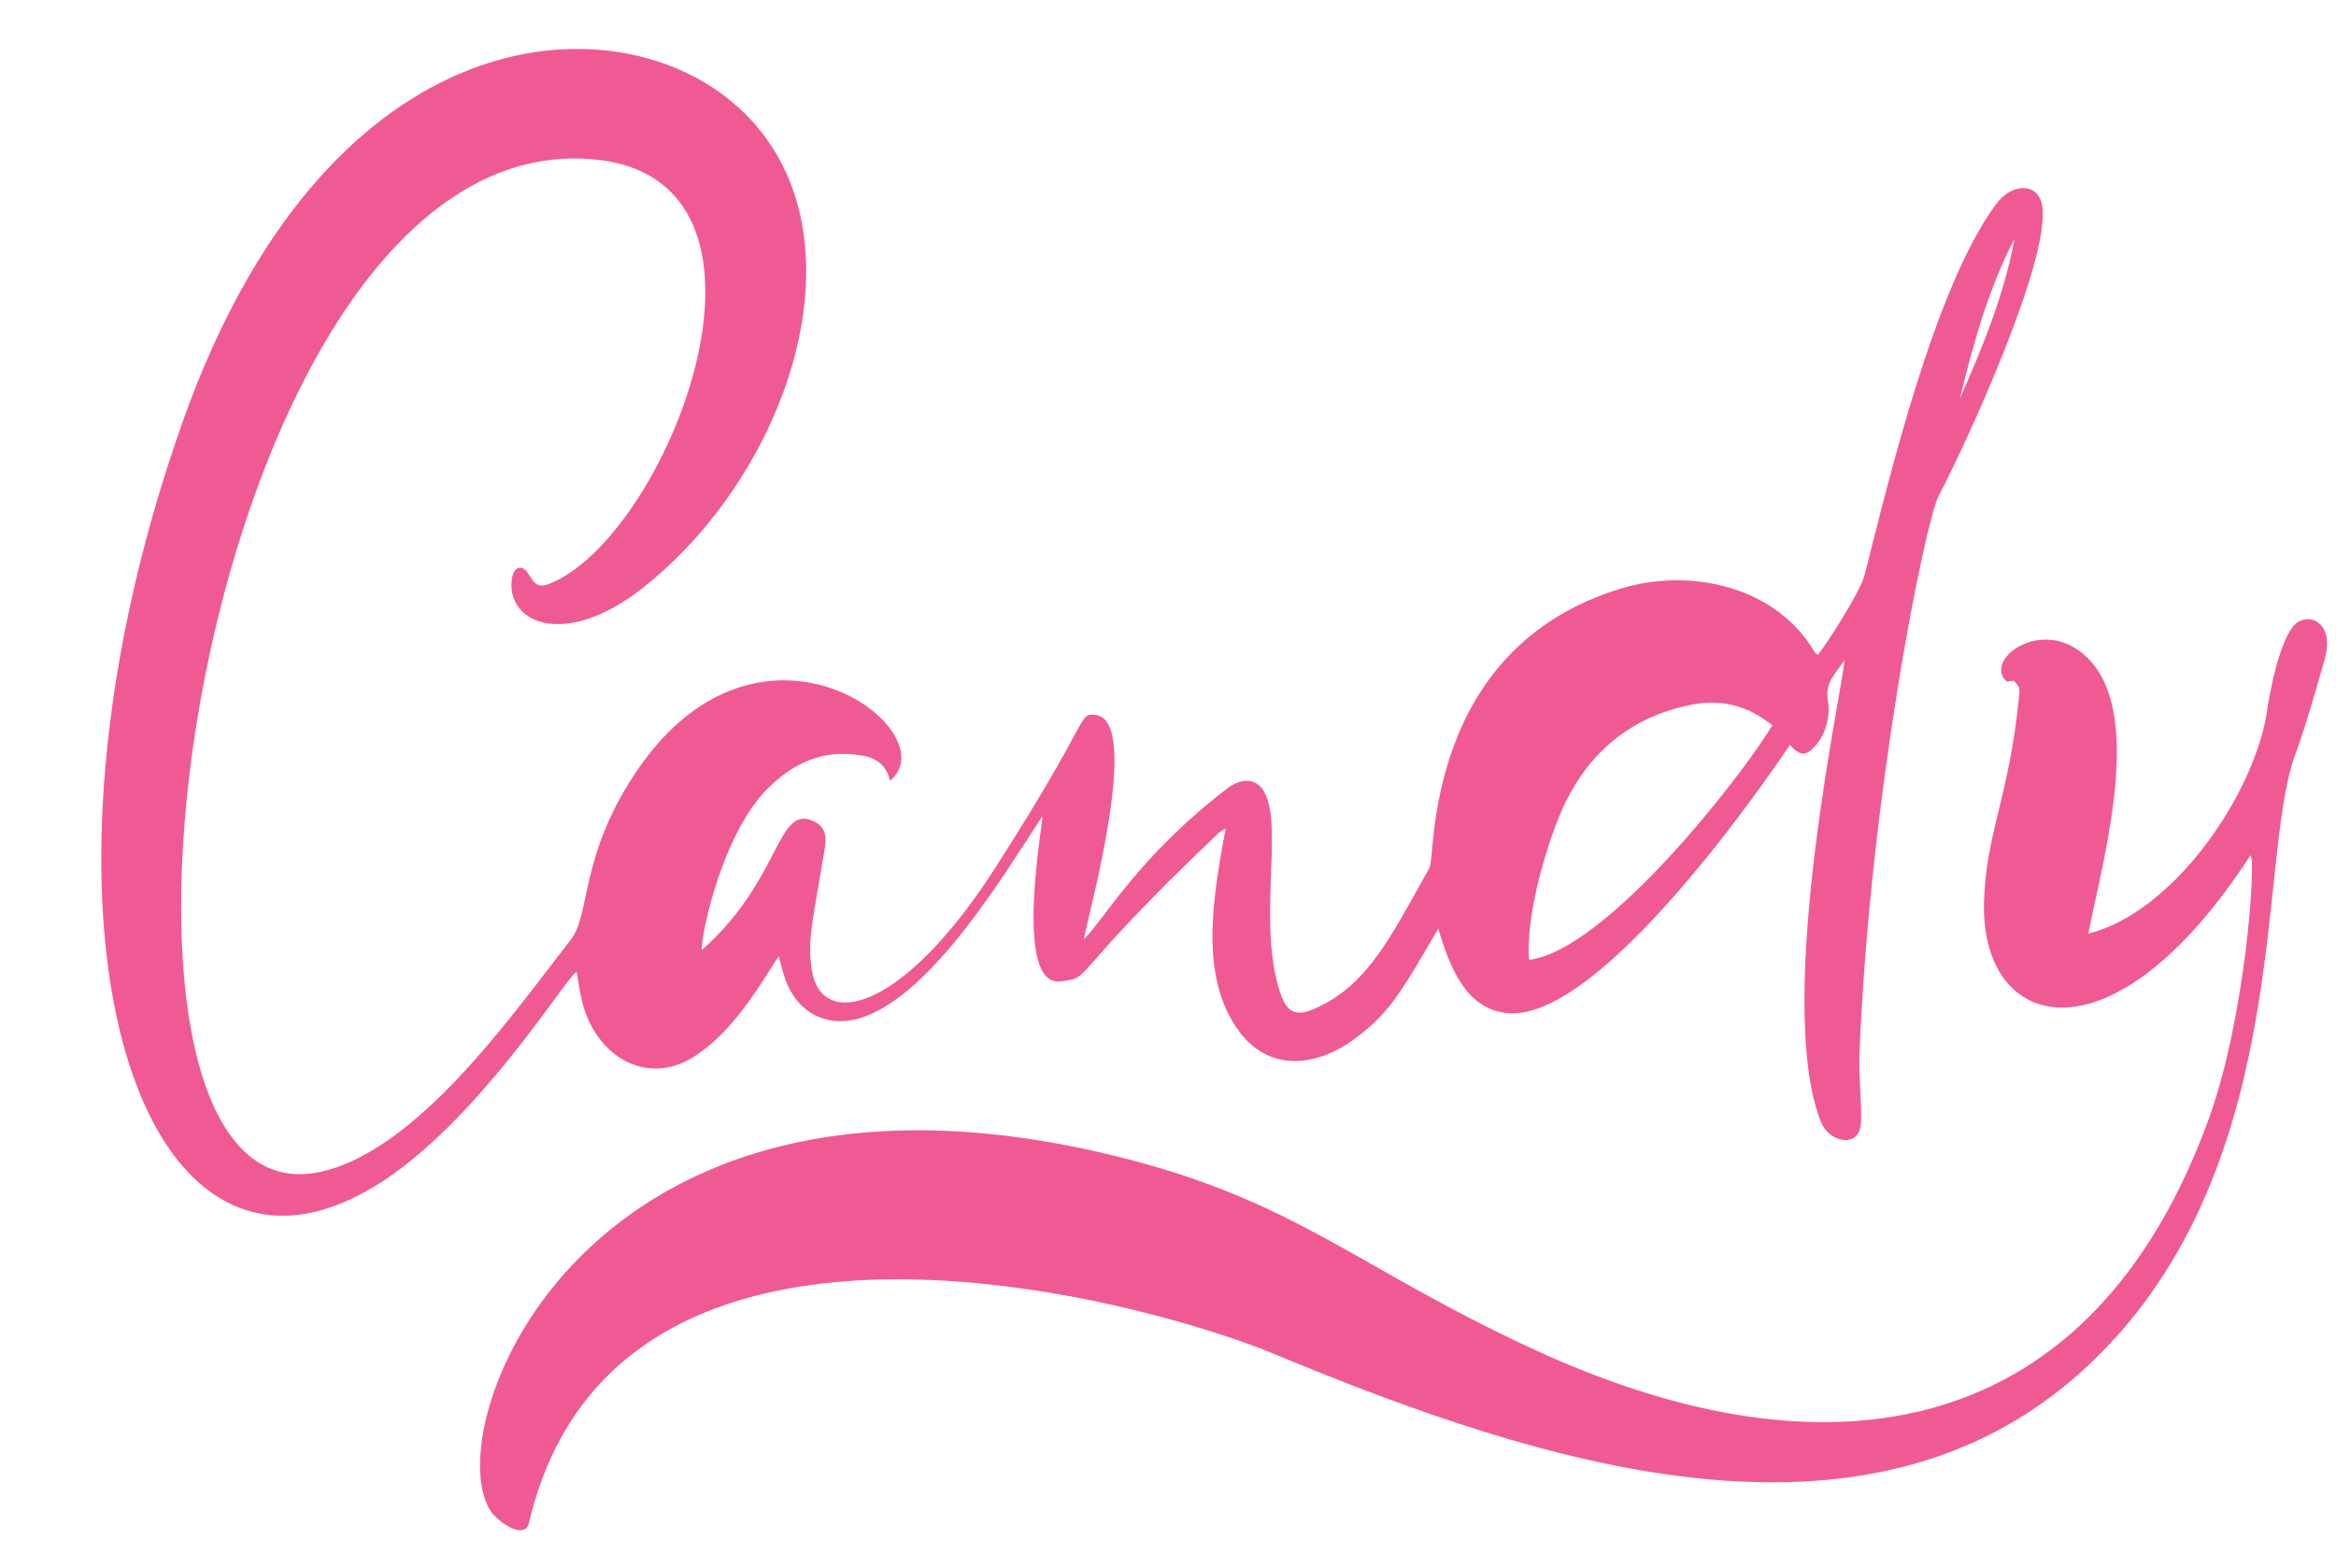 <?xml version="1.0" encoding="UTF-8"?><svg xmlns="http://www.w3.org/2000/svg" xmlns:xlink="http://www.w3.org/1999/xlink" fill="none" height="413.3" preserveAspectRatio="xMidYMid meet" style="fill: none;" version="1.0" viewBox="-26.7 -12.9 615.9 413.3" width="615.9" zoomAndPan="magnify"><g id="change1_1"><path d="M207.966 192.902C206.436 186.9 201.945 186.254 197.316 185.929C188.72 185.325 181.843 188.966 175.906 194.793C163.995 206.485 158.285 232.433 158.313 237.599C179.434 218.898 177.939 199.271 187.684 203.546C192.152 205.506 190.928 209.648 190.373 213.036C187.583 230.057 186.133 234.794 187.324 242.759C189.697 258.629 211.063 254.257 235.593 216.07C261.557 175.65 257.41 175.171 262.062 175.582C274.722 176.699 259.823 229.783 259.059 234.728C264.614 229.348 273.072 213.338 296.618 195.147C301.362 191.482 305.032 192.799 306.764 196.122C311.66 205.515 304.66 231.366 311.041 249.411C312.646 253.949 315.067 255.086 319.532 253.19C333.929 247.076 340.078 233.887 350.259 215.749C351.809 212.987 348.678 158.032 400.698 142.258C418.845 136.756 441.278 141.54 451.557 158.697C452.053 159.524 452.06 159.394 452.616 159.762C454.338 157.651 463.729 143.381 464.929 138.641C471.61 112.262 483.527 62.65 499.55 40.943C503.837 35.135 510.815 35.24 511.751 41.426C513.937 55.869 491.283 104.839 484.396 117.934C480.933 124.518 466.255 196.51 463.562 265.021C463.3 271.696 464.479 281.041 463.797 284.376C462.728 289.609 455.515 288.235 453.393 282.864C440.595 250.473 460.191 163.703 459.557 161.202C457.518 164.409 454.388 166.985 455.216 171.6C455.831 175.029 455.209 180.142 451.773 183.89C449.338 186.546 447.929 186.397 445.199 183.506C445.164 183.553 397.394 255.912 371.206 254.231C359.852 253.502 355.489 242.016 352.498 231.907C342.689 248.876 339.465 254.301 330.621 260.869C320.141 268.651 307.805 269.565 300.006 259.032C289.235 244.486 293.202 223.292 296.449 205.498C295.54 206.105 294.929 206.397 294.462 206.841C253.61 245.717 261.733 244.696 252.986 245.829C240.132 247.495 248.517 203.005 248.103 202.313C238.586 216.741 219.725 248.589 201.036 255.202C191.762 258.484 183.524 254.382 180.262 245.062C179.628 243.251 179.215 241.362 178.601 239.152C173.025 247.922 165.522 260.645 154.763 266.55C147.266 270.665 138.762 269.031 132.926 262.774C127.025 256.447 126.326 249.313 125.396 243.579C124.98 241.016 104.946 274.878 80.332 294.119C12.114 347.444 -26.667 234.509 21.326 98.661C58.538 -6.67 131.297 -12.885 164.446 12.481C204.029 42.771 183.935 109.291 143.107 141.828C122.554 158.207 107.238 151.556 108.176 140.331C108.5 136.45 110.951 135.651 112.586 138.366C114.641 141.778 115.612 142.17 119.198 140.557C150.206 126.615 185.995 33.959 129.528 29.079C25.219 20.067 -14.047 310.316 57.206 296.165C83.212 291 108.836 253.958 123.847 234.765C129.117 228.027 126.035 212.279 141.651 189.685C174.508 142.149 223.556 180.302 207.966 192.902ZM440.608 178.242C437.865 176.41 431.042 170.432 418.888 172.958C403.929 176.067 393.042 184.629 386.264 198.195C381.665 207.4 375.408 228.141 376.465 240.141C396.93 237.683 433.223 190.828 440.608 178.242ZM504.458 50.001C497.532 63.294 493.593 77.61 490.066 92.068C496.127 78.478 501.704 64.723 504.458 50.001Z" fill="#F05A94"/></g><g id="change1_2"><path d="M566.642 212.583C530.01 269.106 495.584 258.941 496.39 225.153C496.825 206.908 502.981 197.366 505.581 171.234C505.866 168.373 505.871 168.318 504.288 166.573C503.12 166.719 503.58 166.664 502.372 166.803C496.362 161.336 510.092 150.665 521.25 158.51C539.683 171.469 528.307 211.363 523.877 233.258C546.634 227.561 567.789 196.246 571.042 174.435C571.941 168.406 574.143 157.378 577.707 152.479C580.975 147.986 589.246 150.431 586.161 161.125C583.731 169.548 581.391 178.021 578.383 186.243C568.013 214.583 578.461 297.894 522.119 348.689C464.7 400.455 380.026 373.475 309.172 344.031C275.516 330.045 135.57 290.782 112.745 388.715C111.492 393.032 105.415 388.735 103.137 386.146C87.373 365.623 126.304 256.698 268.359 292.122C315.415 303.856 331.013 321.349 378.004 343C456.388 379.115 525.088 366.566 555.724 281.882C565.516 254.808 568.2 213 566.642 212.583Z" fill="#F05A94"/></g></svg>